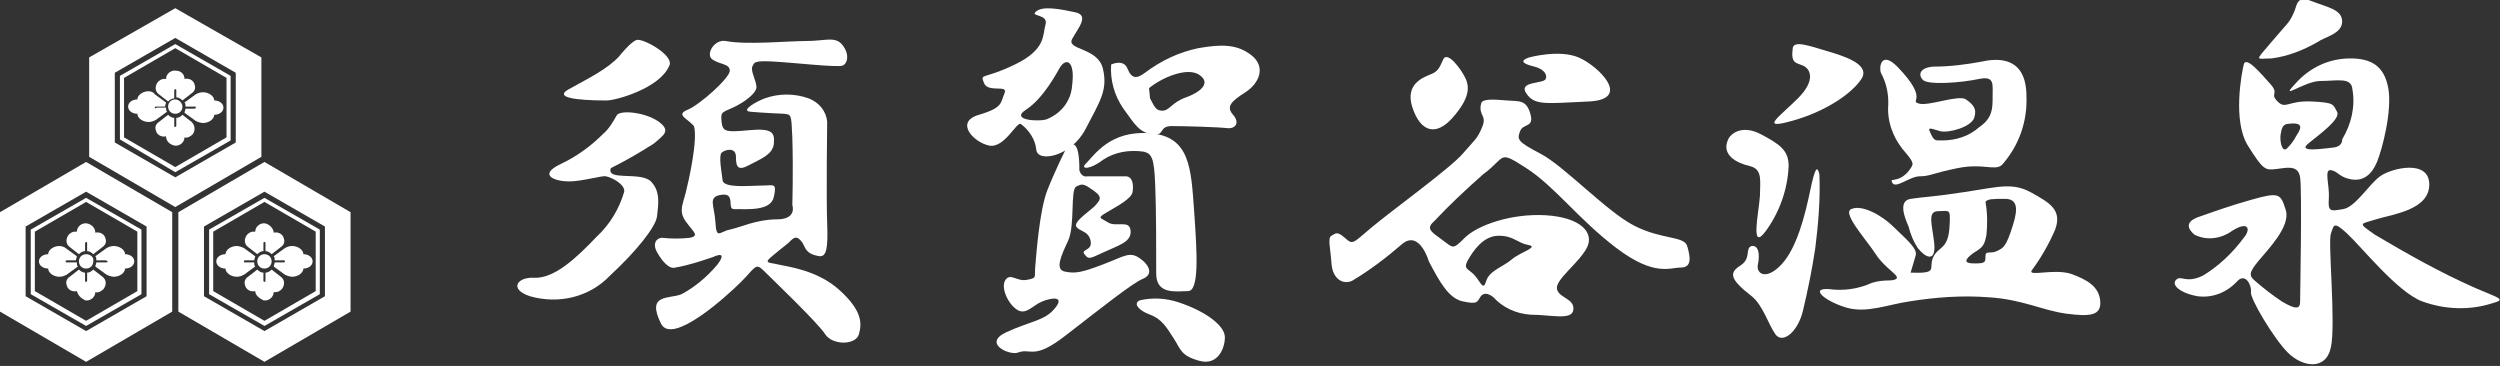<?xml version="1.0" encoding="utf-8"?>
<!-- Generator: Adobe Illustrator 28.0.0, SVG Export Plug-In . SVG Version: 6.00 Build 0)  -->
<svg version="1.1" id="Layer_1" xmlns="http://www.w3.org/2000/svg" xmlns:xlink="http://www.w3.org/1999/xlink" x="0px" y="0px"
	 viewBox="0 0 243.9 35.7" style="enable-background:new 0 0 243.9 35.7;" xml:space="preserve">
<rect x="0" y="0" width="243.9" height="35.7" fill="#333333" stroke="none"/>
<style type="text/css">
	.st0{fill:#FFFFFF;}
</style>
<g>
	<g>
		<path class="st0" d="M60.4,5.5c-1.1,1.2-2.9,2.1-4.9,3.2s2.8,1.1,3.7,1.1s5.2-1.2,6.1-3.4c0.5-1-2.6-2.7-3.2-2.5
			S60.4,5.5,60.4,5.5"/>
		<path class="st0" d="M60.2,11.2c-0.4,0.7-0.8,1.4-1.4,1.9c-1.2,1.2-2.6,2.2-4.1,2.9c-2.3,1.1-0.5,1.7,0.8,1.7s3.3-0.6,3.6-0.5
			c0.6,0.1,1.9,0.8,1.8,1.5c-0.5,1.7-1.4,3.2-2.7,4.4c-1.9,2-4.1,4.1-6.1,4c-1.6-0.1-2.5,1.1-0.4,1.8c2.8,0.8,5.8,0.1,7.8-2
			c2.6-2.4,4.5-4.8,4.6-5.8s0.4-2.4-0.6-3.4s-4.4,0-3.9-1.3c1.4-0.7,2.8-1.5,4.2-2.4c0.9-0.8,1.7-1.2,0.5-2.1S60.7,10.7,60.2,11.2"
			/>
		<path class="st0" d="M70.8,4c-1.1-0.2-2,1.3-1.3,1.8s1.7,0.4,1.7,1.1s-2.9,3.3-4.1,3.8s-0.1,0.8,0.6,1.6c0.4,1.3-0.5,5.3-0.8,6.5
			s-0.7,1.8,0,2.8s1.4,1.4,0.4,1.6c-0.9,0.1-1.8,0.1-2.7,0c-0.5,0-1,0.5-0.5,1.4s1.2,1.7,1.8,1.5c1.2-0.2,2.4-0.6,3.6-1
			c1.1-0.5,1.1-0.1,0.5,0.7c-1,1.2-2.2,2.2-3.5,2.9c-1.2,0.5-3.5-0.1-2,2.9c1.1,2.1,6.4-2.7,7.8-4.1s1.4-1.9,2.2-1.1s5.3,5.1,6,6.2
			s3,1.1,3.3,0s0.3-2.3-1.9-4.3s-5.2-2.3-6-2.5s-1.4-0.1-0.7-0.7s1.1-0.9,1.6-1.3s0.8-1.1,1.5-0.1c0.3,0.5,0.3,1.1,1.7,1.3
			c0.6,0,0.8-0.7,0.7-3.2s0-9.9,0-9.9c-0.1-1.1-0.8-1.9-1.8-2.3c-1.4-0.5-2.9-0.5-4.3,0c-0.8,0.3-2.4,1.2-1.4,1.3s3.2,0.2,3.3,0.2
			c0.7,0.1,0.7,0,0.8,2.3c0.1,3.3,0,6.6,0,6.6s0.5,1.4-1.5,1.4s-3.6,0.8-4.6,1s-1.3,1-1.4-0.7s-0.8-2.5,0.6-2.7s0.5,1.4,1.2,1.4
			c1.4,0,3.6,0.2,3.9-1.2s0-1.1-1.1-1.1s-3.8,0.3-3.9-0.5s-0.4-2.4-0.1-2.7s1.4-0.6,1.4,0.4s0.2,1.4,1.3,0.8s2.3-1,2.4-2.1
			s-0.2-1.5-2.4-1.3s-2.6,0.2-2.7-0.8s0-0.9,1.1-1.4s2.3-1.4,2.3-2s-0.6-1.6-0.4-2s0.1-0.6,2-0.5s6.3,0.6,6.8,0.4s0.7-1.1,0-2
			S80.5,4,78.7,4S72.8,4.4,70.8,4"/>
		<path class="st0" d="M104.6,3.8c0.6-1.1,1.7-2.3,0.3-2.6s-3.3-0.7-3.9,0c-0.4,0.4,1.3,0.2,1,1.2s0.1,2.4-3,3.9s-3.4,0.8-3,1.8
			s2.4,0.1,2,1s-0.1,1.4-2.5,2.1s-0.5,2.7,1,3s2.7-2.4,3.1-2.1c0.8,0.6,1.4,1.5,1.5,2.5c0.1,1.3,3.4,0.7,4.8-2s2.2-3.8,1.7-5.9
			S104,4.9,104.6,3.8 M104.6,8.3c-0.1,1.5-1,2.7-2.4,3.3c-0.5,0.3-3.8,0.2-2.1-0.9s3-3.6,3.3-4.1C104,5.6,104.9,5.9,104.6,8.3"/>
		<path class="st0" d="M122.1,5.4c-1.4-1.1-2.9-1.1-5.2-0.7c-1.9,0.4-3.6,1.2-5.2,2.4c-0.8,0.6-1.3,0.6-1.7-0.4s-1.6-0.4-1.6-0.4
			c-0.1,1.5,0.3,3,1.2,4.3c1.1,1.5,1.5,2.3,2.8,2.5s0.6-0.8,1.9-0.8s4.6,0.1,5.4,0.2s1.3-0.5,0.6-1.3s-0.2-1.3,1.2-2.2
			S123.5,6.5,122.1,5.4 M115.7,9.5c-1.4,0.5-1.6,1.3-2.3,1.3s-0.8-0.5-1.2-1.2l-0.1-1c1.2-1,3.7-2.1,4.9-1.3S117.1,9,115.7,9.5"/>
		<path class="st0" d="M104,14.5c0,0-1,2-1.8,4s-1.1,6.4-1.2,7.5s0.2,1.1-0.8,1.3s-1.6-0.7-2.1,0s0.2,2.3,1.1,2.9s1.5-0.4,2.5-0.8
			s2.2-0.5,1.2,0.7s-2.3,1.2-4.7,2.3c-2.4,1.1,0.3,2.3,1.1,2c1.3-0.5,1.5,0.8,4.7-1.7c3.5-2.7,6.5-5.1,7.5-5.5s0.7-1.3-0.3-2
			s-1.5-0.2-3.6,0.6s-2.7,0.9-3.7,0.7s-0.4-1.5,0.3-3s0.2-5,0.8-5.3s0.7-0.3,1.7,0.4s0.5,1,0.2,1.4s-2.2,1.6-1.9,2.1
			s1.2,0.4,1.4,1.4s-1,0.8-0.6,1.3c0.4,0.5,0.4,0.5,1.9-0.2s2.7-1,2.6-2.1s-1.4-0.3-2.2-0.8s-1.1-0.4-0.1-1s2.4-1.3,2.5-2
			s0-1.5-0.7-1.5s-3,0-3.7,0c-0.4,0.1-0.7-0.2-0.8-0.6c0-0.1,0-0.2,0-0.2C105.3,15.9,105.3,13,104,14.5"/>
		<path class="st0" d="M105.9,16c0.9-0.9,2.4-3.3,6.3-3s4,3.4,4.3,7.6s0.5,7.8-0.6,7.8s-3.1,0.4-3.1-1.7c0-2.7,0-6.4-0.1-8.7
			c-0.1-2.5-0.3-3-1.1-3.2c-1.4-0.2-2.8,0-4,0.8C106.3,16.6,105.4,16.5,105.9,16"/>
		<path class="st0" d="M111.2,29.3c1.3-0.3,2.6-0.2,3.8,0.2c2.7,0.9,4.5,2.3,4.5,3.4s-0.7,2.8-2.5,2.3s-1.8-1.1-2.5-2.2
			s-1.2-1.9-2.3-2.3S110.5,29.6,111.2,29.3"/>
		<path class="st0" d="M140.8,5.8c-0.3,0.6-0.4,1.1-1.1,1.4s-2.7,0.9-1.9,3.3s2.3,2.8,3.9,1s1.7-2.9,1.3-3.8S141.2,4.9,140.8,5.8"/>
		<path class="st0" d="M149.2,5.6c-1.2,0.4-0.3,0.7,0.5,0.9s1.3,0.7,1.1,1.2s-2.7,0.2-1.9,1.4s1.8,1,6.1,0.8s0.9-3.5-1-4.3
			S149.2,5.6,149.2,5.6"/>
		<path class="st0" d="M164.6,24c-0.3-1-2.5-0.6-5.2-2s-6.8-5.8-9.1-7s-2.3-1.4-2-2.2s1.4-0.3,1-1.7s-1.1-1.2-2.3-1.3
			s-2.4-0.2-2.5,0.3c-0.3,1.2,0.6,1.1,0.1,2.3s-0.7,1.2-1.9,2.6s-7,5.6-8.9,7.2s-1.8,1.7-2.6,1s-0.9-0.4-1.3-0.2s-0.1,1.2,0,2.7
			s1.1,2.1,2,1.7c1.7-1,3.4-2.3,4.9-3.6c1.7-1.4,2.6,1.7,2.6,1.7c1,1.9,1.9,3.6,3.3,3.9s1.4,0.1,1.7-0.4s0.8-0.4,1.3,0
			c0.9,1,2.2,1.6,3.6,1.7c2,0,4.1,0.6,4.2-0.5s-1.4-1.1-1.6-2s2.1-2.5,2.9-4s-0.6-3-4-3.2s-6.7,1-7.9,2.2s-1.1,1-2.2,0.2
			s-1.6-1.1-0.8-1.8c1.5-1.6,3.1-3.1,4.8-4.6c2.3-1.7,1.4-2.4,4.2-0.6s5.1,5,8.8,7.8s5.2,1.9,6.3,1.9S164.9,25,164.6,24 M143.2,25.4
			c0.5-0.9,1.5-2.4,3-2.4s1.8,0.7,2.9,0.9s-0.8,0.7-1.6,1.4s-2.2,1.1-2.5,2.1s-0.5,0.2-1.1-0.5S142.7,26.3,143.2,25.4"/>
		<path class="st0" d="M174.9,4.7c0.1-0.8,1.7-0.2,3.4,0.3s4.2,1.3,3.3,2.7s-3.5,3.2-6.8,4.1c-3.2,0.9-1.2-0.4,0.6-2.2
			c1.8-1.8,1.2-2.9,0.5-3.2S174.7,6.2,174.9,4.7"/>
		<path class="st0" d="M168.6,13.6c0.2-0.5,1.3-1.5,3.2-0.5s2.7,1.6,2.7,3.1c-0.1,2.3-0.9,4.5-2.2,6.3c-1.6,2.2-0.7-1.8-0.6-3.4
			c0-1.4,0.3-2.6-1-2.9S167.9,15.1,168.6,13.6"/>
		<path class="st0" d="M170.9,24c-0.7,0.2,0,1.2-1.1,1.9s-1.1,1.3,1.1,3c1.1,0.9,1.6,2.7,2.3,3.7s2.2-0.2,2.7-2.3s0.9-4.1,1.2-6.1
			c0.3-2.4,0.5-4.8,0.4-7.2c-0.2-0.8-0.4-0.8-0.9,1.6s-1.3,5.6-2.8,7.2s-2.5,0.9-2.3,0S171.6,23.9,170.9,24"/>
		<path class="st0" d="M183.5,7.1c-0.2-0.5,0-2.2,1.6-0.6c3.2,3.3,1.1,3.3,2.1,3.6c0.9,0.3,3.9-0.9,4.6-0.4s1.1,0.9,0.8,1.8
			s-2.5,1.5-3.3,1.3s-1.3-0.5-1,0.1c0.4,0.9,0.5,0.8,1.2,0.8c1.3,0,2.6-0.4,3.6-1.3c1.3-0.9,1.3-1.8,1.3-3s0.2-2-1.3-1.7
			c-1.9,0.4-5,0.6-5.5,0.1s-0.3-1.2,1-1.3c1.6,0,3.2-0.2,4.8-0.5c1.8-0.4,4.3-0.3,4.3,3.4c0.1,2.4-0.7,4.8-2.4,6.7
			c-0.7,0.6-1.8-0.2-4.3,0.3s-2.7,0.8-3.7,0.8s-2.4,1.3-2.7,0.6c-0.3-0.5,0.6,0.1,1.6-1.1c0.5-0.7,0.6-0.7-0.2-1.7
			c-1.1-1.2-1.8-2.7-1.8-4.4C184.3,9.4,184.1,8.2,183.5,7.1"/>
		<path class="st0" d="M202,26.7c-1.7-0.5-4.1,0.3-3.8-0.3c0.9-1.2,1.7-2.6,2.3-4c0.7-1.9-0.5-2.6-2.3-3.6s-3.1-0.6-6.3-0.1
			s-4.2,0.5-5.5,0.7s-0.5,2-0.2,2.7c0.2,0.8,0.5,1.5,0.9,2.1c0.7,0.9,1.8,1.5,1.6-0.5c-0.2-1.8-0.7-3.1,0.4-3.1s1.2-0.3,1.1,1.4
			c-0.1,2.4-1.1,2-1.6,3.1s0.6,1.6-2.2,1.5c0,0,0.3-1,0.5-1.7s-1.2-1.8-2.2-2.8s-3-2.2-4.1-1.7c-0.9,0.4,1.5,3,2.4,4.4
			s2.4,2.1,2,2.4s-1.1,0-2.4,0.4c-1.3,0.6-2.8,0.8-4.2,0.6c-1.9-0.1-0.3,1.2,1.7,1.8s4.1-0.3,6.2-0.6c2.5-0.4,5.1-0.6,7.7-0.4
			c3.3,0.2,5.3,1.3,7.6,1.6s3.4,0.2,3.3-1.2S203.7,27.3,202,26.7 M196.4,21.9c-0.7,2.3-1,2.3-1.6,2.6s-1.1-0.1-1.1,0.5
			s0,0.7-1.1,0.7s-0.9-0.4-0.1-1c1-0.6,1.1-0.8,1.3-1.8c0.1-1.1,0.1-2.1-0.1-3.2c0.2-0.3,0.7-0.3,1.9-0.3S196.9,20.3,196.4,21.9"/>
		<path class="st0" d="M223.8,1.2c0.3-0.6,0.2-1.7,1.7-1.1s3,0.8,3,2s-1.7,1.5-2.4,2c-1.4,0.8-2.9,1.4-4.5,1.6c-1.5,0-1.7,0.4,0-1.6
			S223.3,2.3,223.8,1.2"/>
		<path class="st0" d="M241.5,28.1c-3.4-1.5-6.6-3.3-9.8-5.2c-1.7-1.2-1.5-1,0.1-1.5s5.2-0.9,5.2-3.4s-3.7-1.6-4.8-0.8
			s-2.4,3-3.6,3.2s-1.5,0.3-1.4-1s-0.5-2.9,0.2-2.8s0.8,0.7,2,0.9s2-0.5,2.5-1.7s1.5-5,1.1-7.2s-1.7-2.9-3.7-2.9
			c-2.1,0-4,0.9-5.4,2.5c-1.6,1.7,0.9-0.3,2.5-0.3s3-0.4,3.1,0.8c0.3,1.7-0.1,3.4-1,4.9c0,0,0.1,0.7-0.9,0.8s-3.5,0.5-2.4-0.4
			s3.2-2.4,2.8-3.1s-0.2-0.9-2.5-1s-2.5,0.8-3.3,0s0.2-0.7-0.7-1.7s-2.4-2.8-2.6-1.9c-0.2,0.8-1.1,5.5,0.4,7.9s1.7,2.4,2.7,2.3
			s2.2-0.5,2.4,0.8s0,11.4,0,12.1s-0.3,0.9-1.8,0c-0.9-0.6-1.8-1.3-2.6-2c-0.6-0.5-0.6-0.8,0.3-1.9s3.2-3.4,2.7-5s-0.6-1.8-3.4-1
			c-1.8,0.5-3.5,1.1-5.2,1.7c-1.3,0.5-0.9,1.2-0.3,1.7c1.2,0.6,2.6,0.4,3.7-0.4c1.6-1,1.8-0.1,1.1,0.7c-1.1,1.5-2.5,2.8-4,3.7
			c-1.7,0.8-2.1-0.1-2.6,0.4s0.4,1.3,2.1,1.6c1.5,0.2,2.9-0.4,3.9-1.5c0.8-0.8,1.4,0.5,1.3,1.1s2.2,4.5,3.6,5.9s3.7,1.8,4.2-0.5
			c0.5-2.3-0.3-10.3,0-11.1s0.2-1.3,1.6,0s4.9,5.7,7.3,6.6c2.2,0.8,4.6,0.9,6.8,0.2C244.6,29.2,243.8,29.1,241.5,28.1 M224,13.3
			c-0.2,0.4-0.5,0.8-0.9,1.2c-0.5,0.4-0.7-0.8-0.6-1.4s0.2-0.9,0.6-1C225.1,11.8,224.3,12.8,224,13.3"/>
		<path class="st0" d="M18,7.7c0.4-0.1,0.9,0.1,1,0.6c0.1,0.3,0,0.6-0.3,0.8l-0.9,0.7c-0.2-0.2-0.4-0.3-0.6-0.3V8.8
			c0-0.1-0.1-0.1-0.1-0.1S17,8.7,17,8.8v0.8c-0.2,0-0.4,0.1-0.6,0.3l-0.9-0.7c-0.4-0.3-0.4-0.8-0.1-1.2c0.2-0.2,0.4-0.3,0.6-0.3
			c0.1,0,0.1,0,0.2,0c0-0.5,0.5-0.9,1-0.8C17.6,6.9,18,7.2,18,7.7"/>
		<path class="st0" d="M17.1,9.7c-0.4,0-0.7,0.3-0.7,0.7s0.3,0.7,0.7,0.7s0.7-0.3,0.7-0.7l0,0C17.8,10.1,17.5,9.7,17.1,9.7"/>
		<path class="st0" d="M16.2,13.3c-0.4,0.1-0.9-0.1-1-0.6c-0.1-0.3,0-0.6,0.3-0.8l0.9-0.7c0.2,0.2,0.4,0.3,0.6,0.3v0.8
			c0,0.1,0.1,0.1,0.1,0.1s0.1-0.1,0.1-0.1v-0.8c0.2,0,0.4-0.1,0.6-0.3l0.9,0.7c0.3,0.3,0.4,0.8,0.1,1.2c-0.2,0.2-0.5,0.4-0.8,0.3
			c0,0.5-0.5,0.9-1,0.8C16.6,14.1,16.2,13.8,16.2,13.3"/>
		<path class="st0" d="M15.1,10.5c0-0.1,0.1-0.1,0.1-0.1l0,0h0.9c0-0.1,0.1-0.3,0.1-0.4c0,0-0.4-0.3-1.1-0.8C15,9,14.7,8.9,14.5,8.9
			c-0.6,0-1.1,0.4-1.1,0.8c-0.5,0-0.9,0.3-0.9,0.7s0.4,0.7,0.9,0.7c0,0.4,0.5,0.8,1.1,0.8c0.3,0,0.5-0.1,0.7-0.2
			c0.7-0.5,1.1-0.8,1.1-0.8c-0.1-0.1-0.1-0.2-0.1-0.4h-0.9C15.1,10.6,15.1,10.6,15.1,10.5L15.1,10.5"/>
		<path class="st0" d="M19.1,10.5c0,0.1-0.1,0.1-0.1,0.1l0,0h-0.9c0,0.1-0.1,0.3-0.1,0.4c0,0,0.4,0.3,1.1,0.8
			c0.2,0.1,0.5,0.2,0.7,0.2c0.6,0,1.1-0.4,1.1-0.8c0.5,0,0.9-0.3,0.9-0.7s-0.4-0.7-0.9-0.7c0-0.4-0.5-0.8-1.1-0.8
			c-0.3,0-0.5,0.1-0.7,0.2C18.4,9.7,18,10,18,10c0.1,0.1,0.1,0.2,0.1,0.4H19C19.1,10.4,19.1,10.4,19.1,10.5L19.1,10.5"/>
		<path class="st0" d="M11.7,13.6V7.4l5.4-3.1l5.4,3.1v6.3l-5.4,3.1L11.7,13.6z M12.1,13.4l5,2.9l5-2.9V7.6l-5-2.9l-5,2.9V13.4z"/>
		<path class="st0" d="M17.1,0.8L8.7,5.6v9.7l8.4,4.9l8.4-4.9V5.6L17.1,0.8z M23,13.9l-5.9,3.4l-5.9-3.4V7.1l5.9-3.4L23,7.1L23,13.9
			z"/>
		<path class="st0" d="M9.3,22.7c0.4-0.1,0.9,0.1,1,0.6c0.1,0.3,0,0.6-0.3,0.8l-0.9,0.7c-0.2-0.2-0.4-0.3-0.6-0.3v-0.8
			c0-0.1-0.1-0.1-0.1-0.1s-0.1,0.1-0.1,0.1c0,0,0,0,0,0v0.8c-0.2,0-0.4,0.1-0.6,0.3l-0.9-0.7c-0.4-0.3-0.4-0.8-0.1-1.2
			c0.2-0.2,0.4-0.3,0.6-0.3c0.1,0,0.1,0,0.2,0c0-0.5,0.5-0.9,1-0.8C9,21.9,9.3,22.3,9.3,22.7"/>
		<path class="st0" d="M8.4,24.8c-0.4,0-0.7,0.3-0.7,0.7s0.3,0.7,0.7,0.7c0.4,0,0.7-0.3,0.7-0.7l0,0C9.2,25.1,8.8,24.8,8.4,24.8"/>
		<path class="st0" d="M7.5,28.4c-0.4,0.1-0.9-0.1-1-0.6c-0.1-0.3,0-0.6,0.3-0.8l0.9-0.7c0.2,0.2,0.4,0.3,0.6,0.3v0.8
			c0,0.1,0.1,0.1,0.1,0.1c0.1,0,0.1-0.1,0.1-0.1v-0.8c0.2,0,0.4-0.1,0.6-0.3l0.9,0.7c0.4,0.3,0.4,0.8,0.1,1.2
			c-0.2,0.2-0.5,0.4-0.8,0.3c0,0.5-0.5,0.9-1,0.8C7.9,29.1,7.6,28.8,7.5,28.4"/>
		<path class="st0" d="M6.4,25.5c0-0.1,0.1-0.1,0.1-0.1h0.9c0-0.1,0.1-0.3,0.1-0.4c0,0-0.4-0.3-1.1-0.8C6.3,24.1,6,24,5.8,24
			c-0.6,0-1.1,0.4-1.1,0.8c-0.5,0-0.9,0.3-0.9,0.7s0.4,0.7,0.9,0.7c0,0.4,0.5,0.8,1.1,0.8c0.3,0,0.5-0.1,0.7-0.2
			C7.2,26.3,7.6,26,7.6,26c-0.1-0.1-0.1-0.2-0.1-0.4H6.5C6.5,25.6,6.4,25.6,6.4,25.5"/>
		<path class="st0" d="M10.5,25.5c0,0.1-0.1,0.1-0.1,0.1H9.4c0,0.1-0.1,0.3-0.1,0.4c0,0,0.4,0.3,1.1,0.8c0.2,0.1,0.5,0.2,0.7,0.2
			c0.6,0,1.1-0.4,1.1-0.8c0.5,0,0.9-0.3,0.9-0.7s-0.4-0.7-0.9-0.7c0-0.4-0.5-0.8-1.1-0.8c-0.3,0-0.5,0.1-0.7,0.2
			C9.7,24.7,9.3,25,9.3,25c0.1,0.1,0.1,0.2,0.1,0.4h0.9C10.4,25.4,10.5,25.5,10.5,25.5"/>
		<path class="st0" d="M3,28.7v-6.3l5.4-3.1l5.4,3.1v6.3l-5.4,3.1L3,28.7z M3.4,28.4l5,2.9l5-2.9v-5.8l-5-2.9l-5,2.9V28.4z"/>
		<path class="st0" d="M8.4,15.8L0,20.7v9.7l8.4,4.9l8.4-4.9v-9.7L8.4,15.8z M14.3,28.9l-5.9,3.4l-5.9-3.4v-6.8l5.9-3.4l5.9,3.4
			V28.9z"/>
		<path class="st0" d="M26.7,22.7c0.4-0.1,0.9,0.1,1,0.6c0.1,0.3,0,0.6-0.3,0.8l-0.9,0.7c-0.2-0.2-0.4-0.3-0.6-0.3v-0.8
			c0-0.1-0.1-0.1-0.1-0.1c-0.1,0-0.1,0.1-0.1,0.1v0.8c-0.2,0-0.4,0.1-0.6,0.3l-0.9-0.7c-0.4-0.3-0.4-0.8-0.1-1.2
			c0.2-0.2,0.4-0.3,0.6-0.3c0.1,0,0.1,0,0.2,0c0-0.5,0.5-0.9,1-0.8C26.3,21.9,26.7,22.3,26.7,22.7"/>
		<path class="st0" d="M25.8,24.8c-0.4,0-0.7,0.3-0.7,0.7s0.3,0.7,0.7,0.7s0.7-0.3,0.7-0.7l0,0C26.5,25.1,26.2,24.8,25.8,24.8"/>
		<path class="st0" d="M24.9,28.4c-0.4,0.1-0.9-0.1-1-0.6c-0.1-0.3,0-0.6,0.3-0.8l0.9-0.7c0.2,0.2,0.4,0.3,0.6,0.3v0.8
			c0,0.1,0.1,0.1,0.1,0.1c0.1,0,0.1-0.1,0.1-0.1v-0.8c0.2,0,0.4-0.1,0.6-0.3l0.9,0.7c0.4,0.3,0.4,0.8,0.1,1.2
			c-0.2,0.2-0.4,0.3-0.6,0.3c-0.1,0-0.1,0-0.2,0c0,0.5-0.5,0.9-1,0.8C25.3,29.1,24.9,28.8,24.9,28.4"/>
		<path class="st0" d="M23.8,25.5c0-0.1,0.1-0.1,0.1-0.1h0.9c0-0.1,0.1-0.3,0.1-0.4c0,0-0.4-0.3-1.1-0.8c-0.2-0.1-0.5-0.2-0.7-0.2
			c-0.6,0-1.1,0.4-1.1,0.8c-0.5,0-0.9,0.3-0.9,0.7s0.4,0.7,0.9,0.7c0,0.4,0.5,0.8,1.1,0.8c0.3,0,0.5-0.1,0.7-0.2
			c0.7-0.5,1.1-0.8,1.1-0.8c-0.1-0.1-0.1-0.2-0.1-0.4h-0.9C23.8,25.6,23.8,25.6,23.8,25.5"/>
		<path class="st0" d="M27.8,25.5c0,0.1-0.1,0.1-0.1,0.1h-0.9c0,0.1-0.1,0.3-0.1,0.4c0,0,0.4,0.3,1.1,0.8c0.2,0.1,0.5,0.2,0.7,0.2
			c0.6,0,1.1-0.4,1.1-0.8c0.5,0,0.9-0.3,0.9-0.7s-0.4-0.7-0.9-0.7c0-0.4-0.5-0.8-1.1-0.8c-0.3,0-0.5,0.1-0.7,0.2
			c-0.7,0.5-1.1,0.8-1.1,0.8c0.1,0.1,0.1,0.2,0.1,0.4h0.9C27.8,25.4,27.8,25.5,27.8,25.5"/>
		<path class="st0" d="M20.4,28.7v-6.3l5.4-3.1l5.4,3.1v6.3l-5.4,3.1L20.4,28.7z M20.8,28.4l5,2.9l5-2.9v-5.8l-5-2.9l-5,2.9
			L20.8,28.4z"/>
		<path class="st0" d="M25.8,15.8l-8.4,4.9v9.7l8.4,4.9l8.4-4.9v-9.7L25.8,15.8z M31.7,28.9l-5.9,3.4l-5.9-3.4v-6.8l5.9-3.4l5.9,3.4
			V28.9z"/>
	</g>
</g>
</svg>
